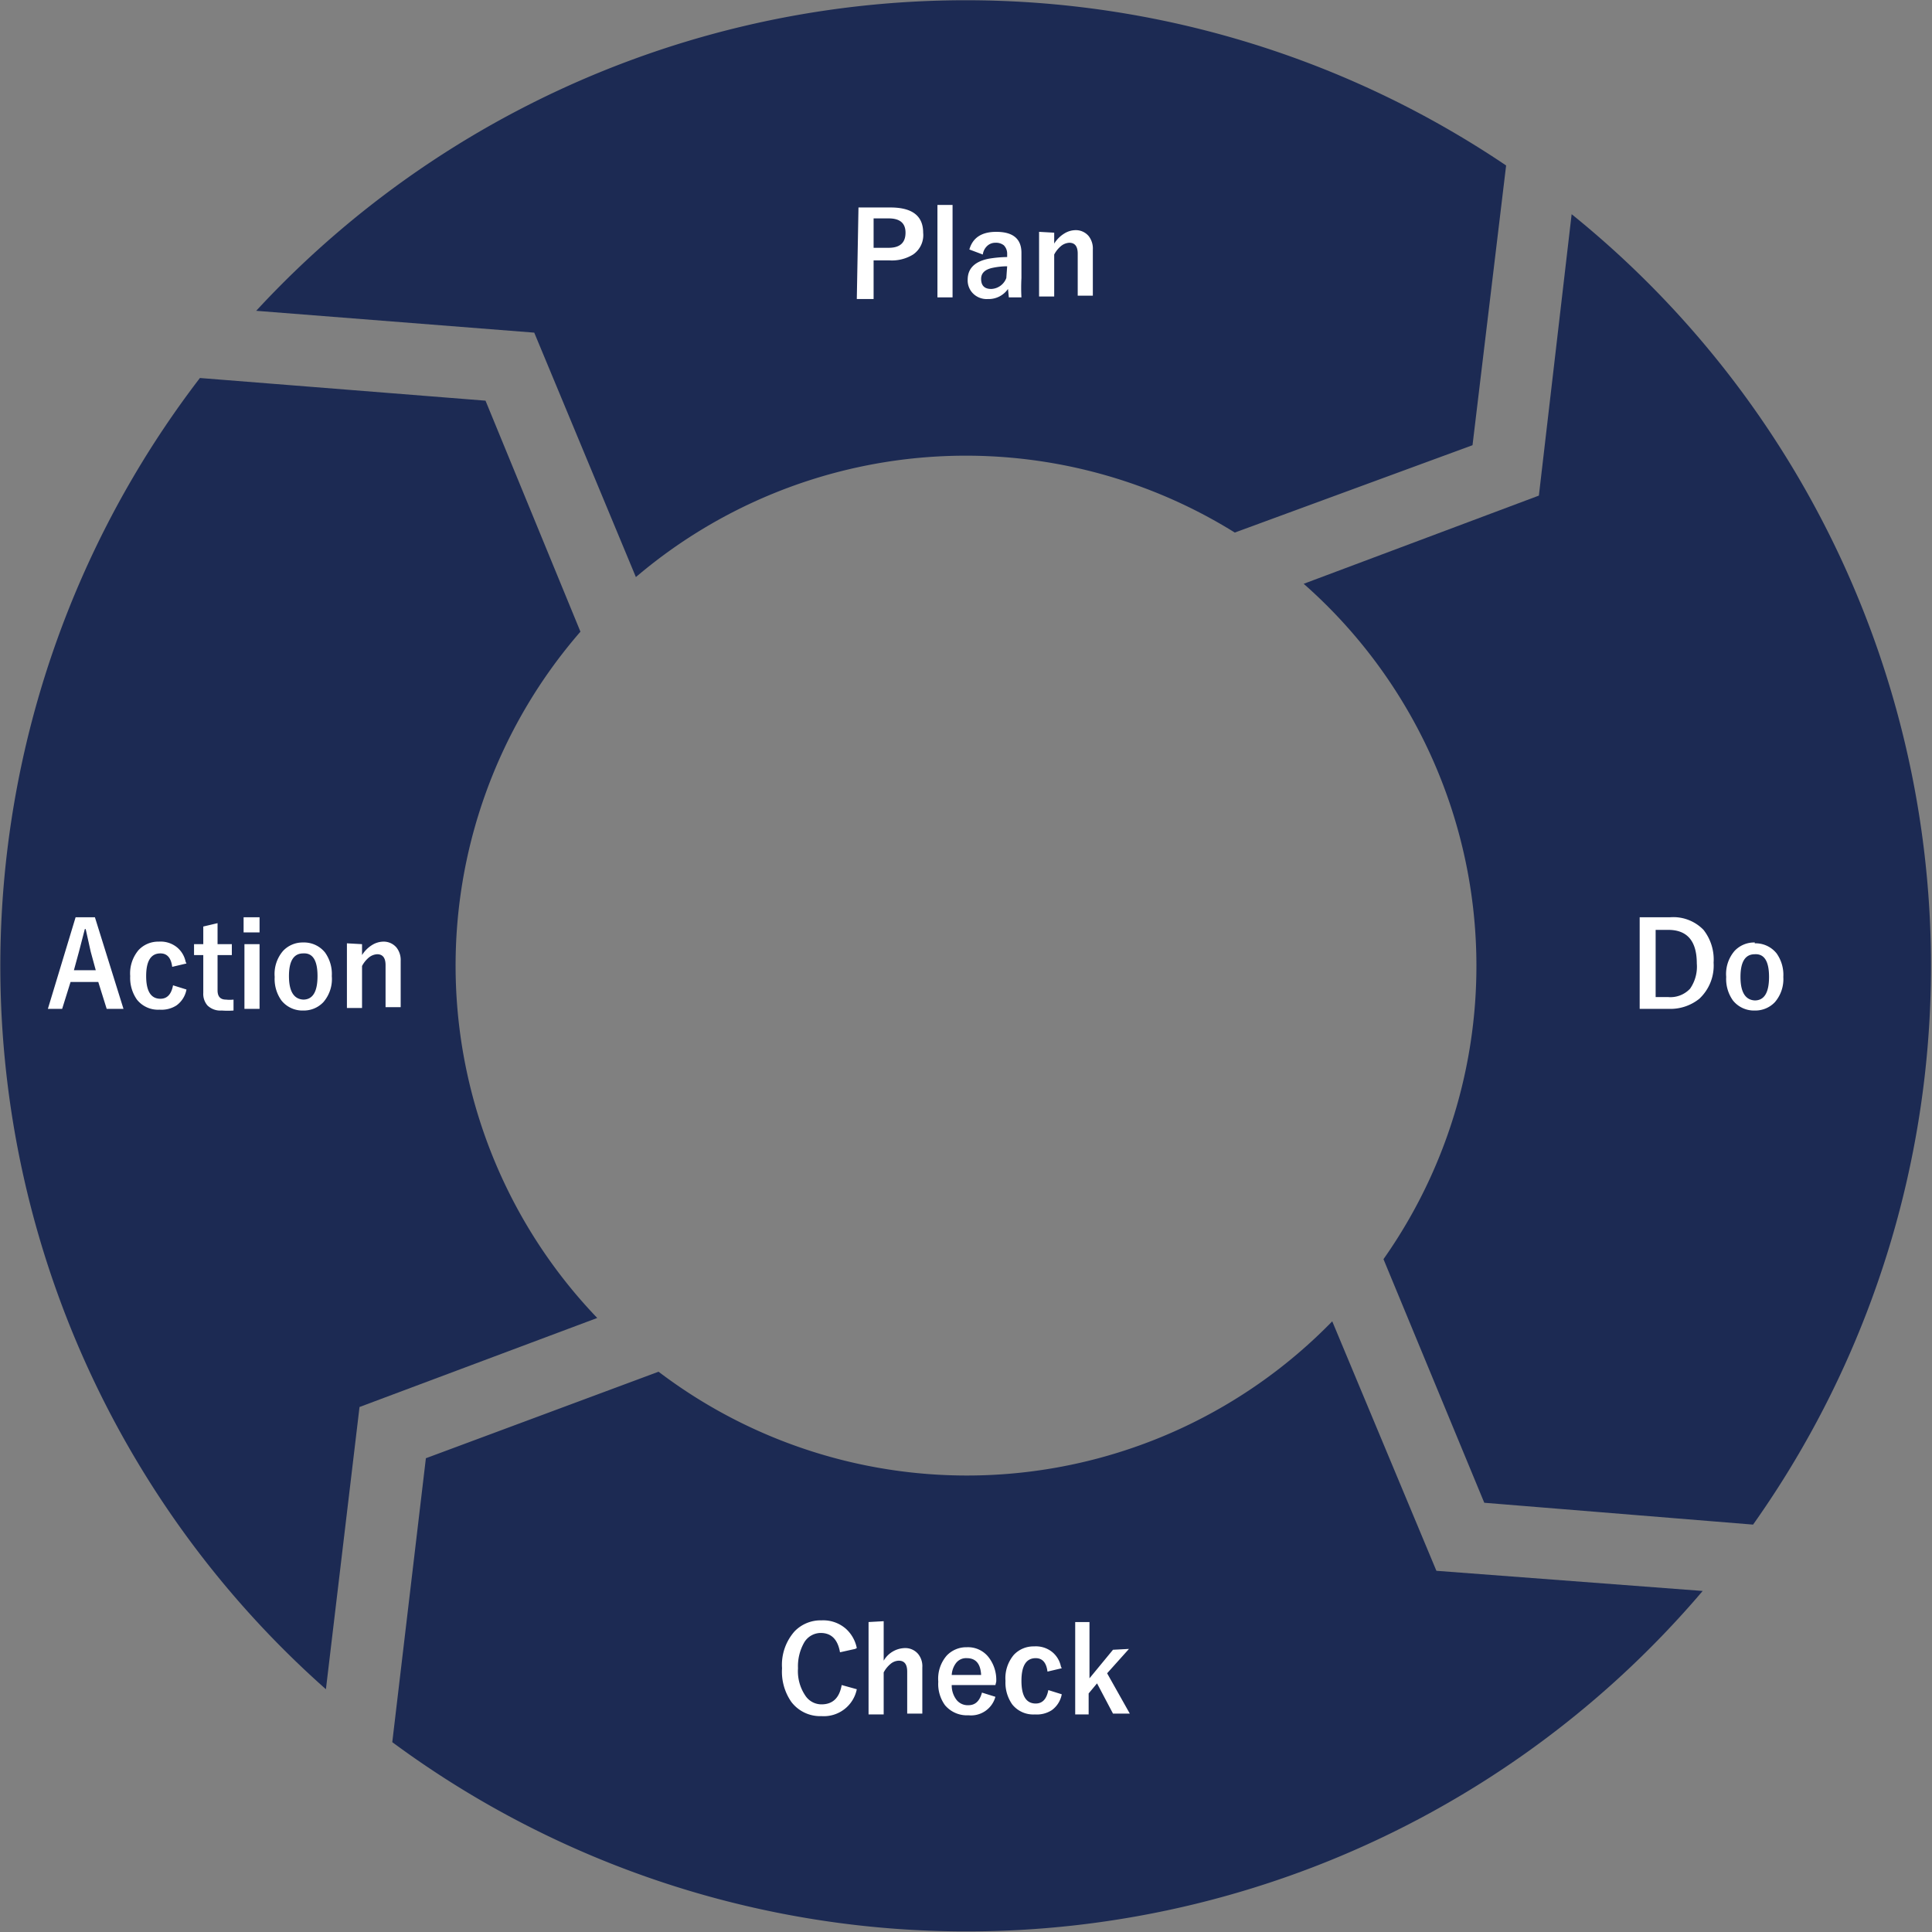 <svg xmlns="http://www.w3.org/2000/svg" width="230" height="230"><rect width="100%" height="100%" fill="#808080" stroke="none"/><g fill="#1c2a53"><path d="M183.2 59l-28 10.5a60.6 60.6 0 0 1 9.5 80.4l12 29 32 2.6a115 115 0 0 0-21.6-156z"/><path d="M63.6 39.6l12.1 29.1a60.6 60.6 0 0 1 71.3-5.3L175.3 53l4-33.3A115 115 0 0 0 30.5 37zM171 187l-12.4-29.7a60.7 60.7 0 0 1-80.2 6l-27.7 10.3-4 33.8a115 115 0 0 0 156-18z"/><path d="M42.8 167.5l28.3-10.6a60.6 60.6 0 0 1-2-81.7L57.8 47.7l-34-2.7a115 115 0 0 0 15 156.1z"/></g><path fill="#fff" d="M102.2 24.7h3.8q3.9 0 3.9 3a2.8 2.8 0 0 1-1.2 2.6 4.8 4.8 0 0 1-2.8.7H104v4.6h-2zM104 26v3.5h1.8q2 0 2-1.8 0-1.7-2-1.7zm9.4-1.6v11h-1.8v-11zm2 5.3q.6-2.1 3.2-2.1 3 0 3 2.5v3a21.4 21.4 0 0 0 0 2.3h-1.5l-.1-1a2.8 2.8 0 0 1-2.4 1.2 2.3 2.3 0 0 1-1.8-.7 2.2 2.2 0 0 1-.6-1.6q0-2 2.5-2.5a14.3 14.3 0 0 1 2.2-.2v-.4a1.4 1.4 0 0 0-.4-1 1.5 1.5 0 0 0-1-.3 1.4 1.4 0 0 0-1 .4 1.7 1.7 0 0 0-.5 1zm4.5 2a8.7 8.7 0 0 0-1.8.2q-1.3.3-1.3 1.3 0 1.2 1.2 1.2a2 2 0 0 0 1.8-1.3zm5.6-4V29a3.7 3.7 0 0 1 1.2-1.2 2.6 2.6 0 0 1 1.3-.4 2 2 0 0 1 1.6.7 2.4 2.4 0 0 1 .5 1.6v5.5h-1.8v-5q0-1.3-1-1.3a1.7 1.7 0 0 0-1 .4 3.3 3.3 0 0 0-.8 1v5h-1.8v-7.7zm-23.7 168.6l-1.8.4q-.4-2.3-2.3-2.3a2.3 2.3 0 0 0-2 1.2 5.7 5.7 0 0 0-.7 3 5.2 5.2 0 0 0 .9 3.3 2.3 2.3 0 0 0 1.9 1q2 0 2.4-2.3l1.8.5a4 4 0 0 1-4.2 3.2 4.3 4.3 0 0 1-3.6-1.7 6.3 6.3 0 0 1-1.1-4 6 6 0 0 1 1.5-4.4 4.3 4.3 0 0 1 3.2-1.3 4.1 4.1 0 0 1 2.9 1 4.2 4.2 0 0 1 1.3 2.3zm3.4-3.3v4.7a3 3 0 0 1 2.5-1.5 2 2 0 0 1 1.6.7 2.3 2.3 0 0 1 .5 1.6v5.5h-1.8v-5q0-1.3-1-1.3a1.6 1.6 0 0 0-1 .4 3.3 3.3 0 0 0-.8 1v5h-1.8v-11zm13.3 7.6h-5.2a2.8 2.8 0 0 0 .6 1.8 1.7 1.7 0 0 0 1.4.6q1.2 0 1.6-1.5l1.6.5a3 3 0 0 1-3.2 2.2 3.4 3.4 0 0 1-2.8-1.2 4.3 4.3 0 0 1-.8-2.8 4.2 4.2 0 0 1 1-3.1 3.2 3.2 0 0 1 2.4-1 3.1 3.1 0 0 1 2.6 1.2 4.4 4.4 0 0 1 .9 2.9zm-1.7-1.2q-.1-2-1.7-2a1.5 1.5 0 0 0-1.3.6 2.6 2.6 0 0 0-.5 1.4zm9.6-.8l-1.7.4q-.2-1.6-1.4-1.6-1.7 0-1.7 2.7t1.7 2.7q1.2 0 1.5-1.6l1.6.5a3 3 0 0 1-1.2 1.9 3.3 3.3 0 0 1-2 .5 3.2 3.2 0 0 1-2.7-1.2 4.5 4.5 0 0 1-.8-2.8 4.3 4.3 0 0 1 1-3.1 3.2 3.2 0 0 1 2.4-1 3.1 3.1 0 0 1 2.2.7 3 3 0 0 1 1 1.7zm8-2.3l-2.6 2.9 2.7 4.8h-2l-1.9-3.6-1 1.2v2.5H128v-11h1.7v6.7l2.8-3.4zM11.3 109.2l3.4 10.9h-2l-1-3.2H8.4l-1 3.2H5.7L9 109.2zm.1 6.3l-.6-2.2-.6-2.7h-.1l-.7 2.7-.6 2.2zm10.8-.8l-1.7.4q-.2-1.6-1.4-1.6-1.7 0-1.7 2.7t1.7 2.7q1.2 0 1.5-1.6l1.6.5a3 3 0 0 1-1.2 1.9 3.3 3.3 0 0 1-2 .5 3.2 3.2 0 0 1-2.7-1.2 4.5 4.5 0 0 1-.8-2.8 4.3 4.3 0 0 1 1-3.1 3.2 3.2 0 0 1 2.4-1 3.1 3.1 0 0 1 2.2.7 3 3 0 0 1 1 1.7zm3.7-4.8v2.5h1.7v1.3h-1.7v4.2q0 1.1 1 1.1a4 4 0 0 0 .9 0v1.3a9.2 9.2 0 0 1-1.4 0 2.2 2.2 0 0 1-1.7-.6 2.1 2.1 0 0 1-.5-1.5v-4.5h-1.1v-1.3h1.1v-2.1zm5 2.5v7.7h-1.8v-7.7zm0-3.2v1.8H29v-1.8zm5.2 3a3.2 3.2 0 0 1 2.6 1.2 4.4 4.4 0 0 1 .8 2.8 4.2 4.2 0 0 1-1 3.1 3.2 3.2 0 0 1-2.4 1 3.2 3.2 0 0 1-2.6-1.2 4.4 4.4 0 0 1-.8-2.8 4.2 4.2 0 0 1 1-3.1 3.2 3.2 0 0 1 2.4-1zm0 1.3q-1.7 0-1.7 2.7t1.7 2.8q1.7 0 1.7-2.8t-1.7-2.7zm7-1.1v1.3a3.7 3.7 0 0 1 1.2-1.2 2.6 2.6 0 0 1 1.3-.4 2 2 0 0 1 1.6.7 2.4 2.4 0 0 1 .5 1.6v5.5h-1.8v-5q0-1.3-1-1.3a1.7 1.7 0 0 0-1 .4 3.3 3.3 0 0 0-.8 1v5h-1.8v-7.7zm152.1-3.2h3.6a5 5 0 0 1 4 1.5 5.7 5.7 0 0 1 1.2 3.9 5.4 5.4 0 0 1-1.7 4.3 5.5 5.5 0 0 1-3.7 1.2h-3.4zm1.9 1.5v8h1.5a3.2 3.2 0 0 0 2.6-1 4.6 4.6 0 0 0 .8-3q0-4-3.4-4zm11.8 1.6a3.2 3.2 0 0 1 2.6 1.2 4.4 4.4 0 0 1 .8 2.8 4.2 4.2 0 0 1-1 3 3.2 3.2 0 0 1-2.4 1 3.2 3.2 0 0 1-2.6-1.2 4.4 4.4 0 0 1-.8-2.8 4.2 4.2 0 0 1 1-3.1 3.2 3.2 0 0 1 2.4-1zm0 1.3q-1.7 0-1.7 2.7t1.7 2.8q1.7 0 1.7-2.8t-1.7-2.7z"/></svg>